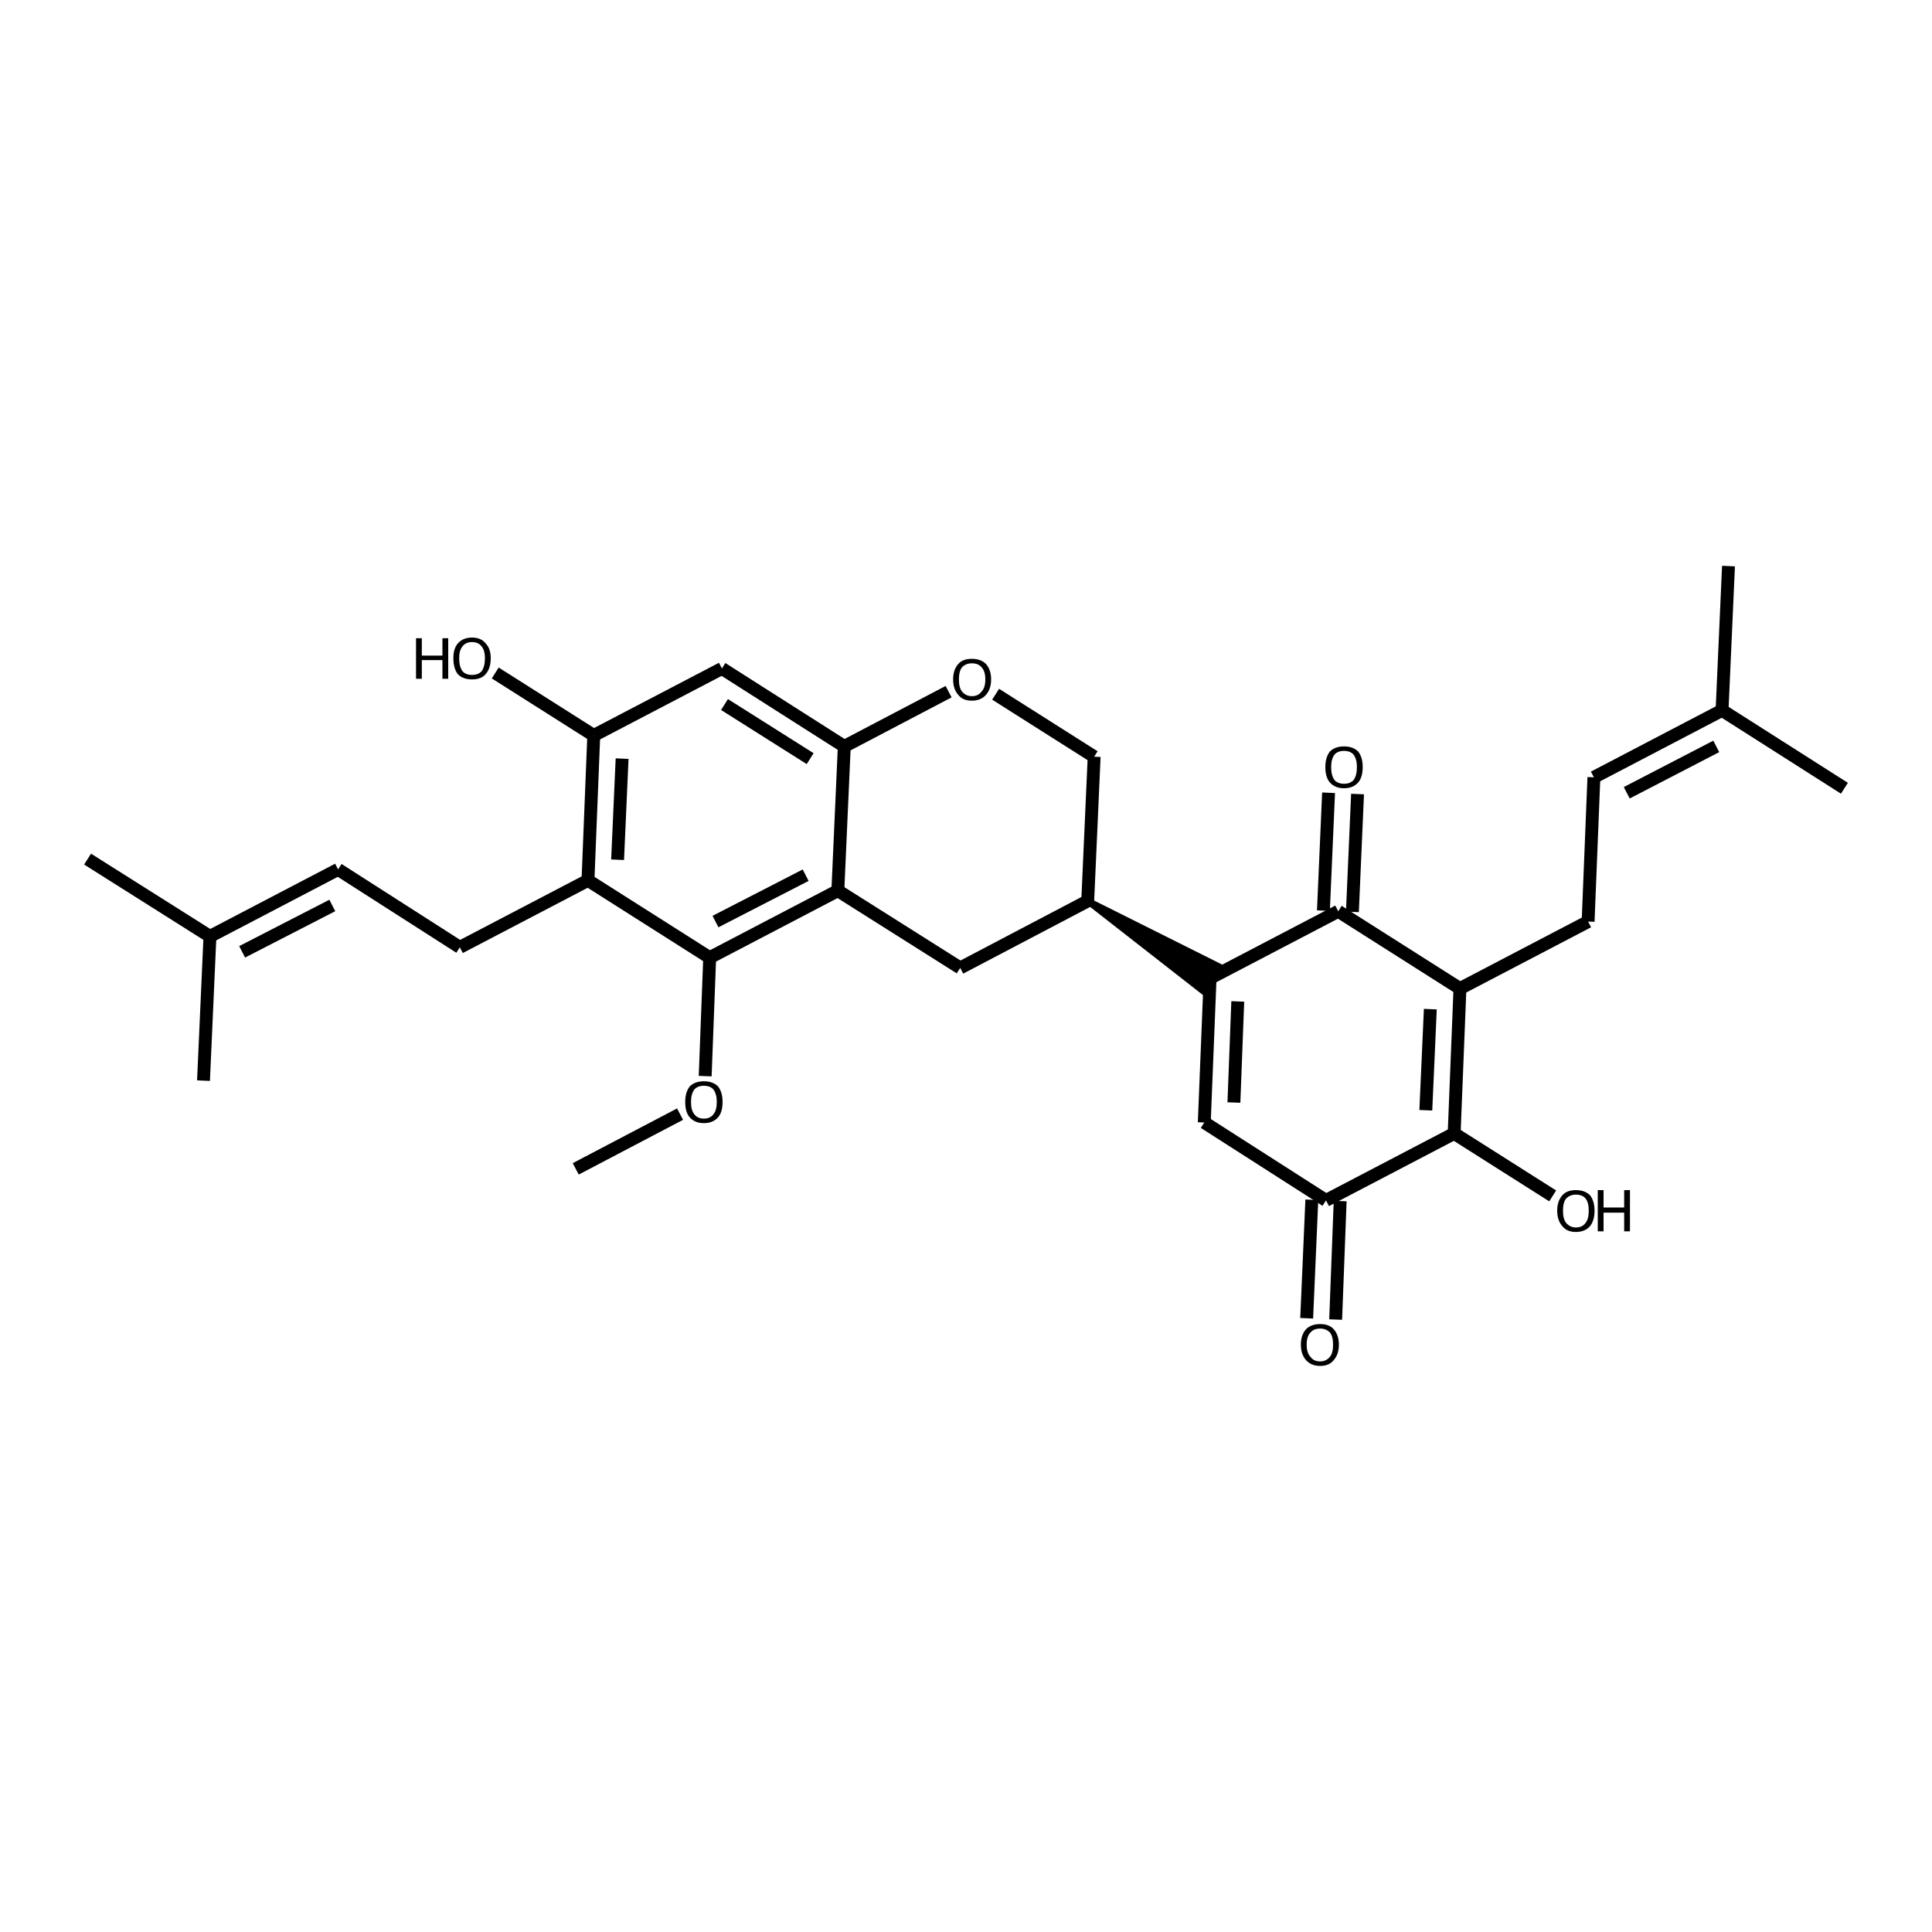 <?xml version='1.0' encoding='iso-8859-1'?>
<svg version='1.1' baseProfile='full'
              xmlns='http://www.w3.org/2000/svg'
                      xmlns:rdkit='http://www.rdkit.org/xml'
                      xmlns:xlink='http://www.w3.org/1999/xlink'
                  xml:space='preserve'
width='300px' height='300px' viewBox='0 0 300 300'>
<!-- END OF HEADER -->
<path class='bond-0 atom-0 atom-1' d='M 89.4,181.5 L 105.6,173.0' style='fill:none;fill-rule:evenodd;stroke:#000000;stroke-width:2.0px;stroke-linecap:butt;stroke-linejoin:miter;stroke-opacity:1' />
<path class='bond-1 atom-1 atom-2' d='M 109.5,167.1 L 110.2,148.7' style='fill:none;fill-rule:evenodd;stroke:#000000;stroke-width:2.0px;stroke-linecap:butt;stroke-linejoin:miter;stroke-opacity:1' />
<path class='bond-2 atom-2 atom-3' d='M 110.2,148.7 L 130.1,138.3' style='fill:none;fill-rule:evenodd;stroke:#000000;stroke-width:2.0px;stroke-linecap:butt;stroke-linejoin:miter;stroke-opacity:1' />
<path class='bond-2 atom-2 atom-3' d='M 111.1,143.1 L 125.1,135.9' style='fill:none;fill-rule:evenodd;stroke:#000000;stroke-width:2.0px;stroke-linecap:butt;stroke-linejoin:miter;stroke-opacity:1' />
<path class='bond-3 atom-3 atom-4' d='M 130.1,138.3 L 149.1,150.3' style='fill:none;fill-rule:evenodd;stroke:#000000;stroke-width:2.0px;stroke-linecap:butt;stroke-linejoin:miter;stroke-opacity:1' />
<path class='bond-4 atom-4 atom-5' d='M 149.1,150.3 L 168.9,139.9' style='fill:none;fill-rule:evenodd;stroke:#000000;stroke-width:2.0px;stroke-linecap:butt;stroke-linejoin:miter;stroke-opacity:1' />
<path class='bond-5 atom-5 atom-6' d='M 168.9,139.9 L 169.9,117.5' style='fill:none;fill-rule:evenodd;stroke:#000000;stroke-width:2.0px;stroke-linecap:butt;stroke-linejoin:miter;stroke-opacity:1' />
<path class='bond-6 atom-6 atom-7' d='M 169.9,117.5 L 154.6,107.8' style='fill:none;fill-rule:evenodd;stroke:#000000;stroke-width:2.0px;stroke-linecap:butt;stroke-linejoin:miter;stroke-opacity:1' />
<path class='bond-7 atom-7 atom-8' d='M 147.3,107.4 L 131.1,115.9' style='fill:none;fill-rule:evenodd;stroke:#000000;stroke-width:2.0px;stroke-linecap:butt;stroke-linejoin:miter;stroke-opacity:1' />
<path class='bond-8 atom-8 atom-9' d='M 131.1,115.9 L 112.1,103.8' style='fill:none;fill-rule:evenodd;stroke:#000000;stroke-width:2.0px;stroke-linecap:butt;stroke-linejoin:miter;stroke-opacity:1' />
<path class='bond-8 atom-8 atom-9' d='M 125.8,117.8 L 112.5,109.4' style='fill:none;fill-rule:evenodd;stroke:#000000;stroke-width:2.0px;stroke-linecap:butt;stroke-linejoin:miter;stroke-opacity:1' />
<path class='bond-9 atom-9 atom-10' d='M 112.1,103.8 L 92.2,114.2' style='fill:none;fill-rule:evenodd;stroke:#000000;stroke-width:2.0px;stroke-linecap:butt;stroke-linejoin:miter;stroke-opacity:1' />
<path class='bond-10 atom-10 atom-11' d='M 92.2,114.2 L 91.3,136.7' style='fill:none;fill-rule:evenodd;stroke:#000000;stroke-width:2.0px;stroke-linecap:butt;stroke-linejoin:miter;stroke-opacity:1' />
<path class='bond-10 atom-10 atom-11' d='M 96.6,117.8 L 95.9,133.5' style='fill:none;fill-rule:evenodd;stroke:#000000;stroke-width:2.0px;stroke-linecap:butt;stroke-linejoin:miter;stroke-opacity:1' />
<path class='bond-11 atom-11 atom-12' d='M 91.3,136.7 L 71.4,147.1' style='fill:none;fill-rule:evenodd;stroke:#000000;stroke-width:2.0px;stroke-linecap:butt;stroke-linejoin:miter;stroke-opacity:1' />
<path class='bond-12 atom-12 atom-13' d='M 71.4,147.1 L 52.5,135.0' style='fill:none;fill-rule:evenodd;stroke:#000000;stroke-width:2.0px;stroke-linecap:butt;stroke-linejoin:miter;stroke-opacity:1' />
<path class='bond-13 atom-13 atom-14' d='M 52.5,135.0 L 32.6,145.4' style='fill:none;fill-rule:evenodd;stroke:#000000;stroke-width:2.0px;stroke-linecap:butt;stroke-linejoin:miter;stroke-opacity:1' />
<path class='bond-13 atom-13 atom-14' d='M 51.6,140.6 L 37.6,147.8' style='fill:none;fill-rule:evenodd;stroke:#000000;stroke-width:2.0px;stroke-linecap:butt;stroke-linejoin:miter;stroke-opacity:1' />
<path class='bond-14 atom-14 atom-15' d='M 32.6,145.4 L 13.6,133.4' style='fill:none;fill-rule:evenodd;stroke:#000000;stroke-width:2.0px;stroke-linecap:butt;stroke-linejoin:miter;stroke-opacity:1' />
<path class='bond-15 atom-14 atom-16' d='M 32.6,145.4 L 31.6,167.8' style='fill:none;fill-rule:evenodd;stroke:#000000;stroke-width:2.0px;stroke-linecap:butt;stroke-linejoin:miter;stroke-opacity:1' />
<path class='bond-16 atom-10 atom-17' d='M 92.2,114.2 L 76.9,104.5' style='fill:none;fill-rule:evenodd;stroke:#000000;stroke-width:2.0px;stroke-linecap:butt;stroke-linejoin:miter;stroke-opacity:1' />
<path class='bond-17 atom-5 atom-18' d='M 168.9,139.9 L 189.1,150.0 L 186.7,153.8 Z' style='fill:#000000;fill-rule:evenodd;fill-opacity:1;stroke:#000000;stroke-width:1.0px;stroke-linecap:butt;stroke-linejoin:miter;stroke-opacity:1;' />
<path class='bond-18 atom-18 atom-19' d='M 187.9,151.9 L 187.0,174.3' style='fill:none;fill-rule:evenodd;stroke:#000000;stroke-width:2.0px;stroke-linecap:butt;stroke-linejoin:miter;stroke-opacity:1' />
<path class='bond-18 atom-18 atom-19' d='M 192.2,155.5 L 191.6,171.2' style='fill:none;fill-rule:evenodd;stroke:#000000;stroke-width:2.0px;stroke-linecap:butt;stroke-linejoin:miter;stroke-opacity:1' />
<path class='bond-19 atom-19 atom-20' d='M 187.0,174.3 L 205.9,186.4' style='fill:none;fill-rule:evenodd;stroke:#000000;stroke-width:2.0px;stroke-linecap:butt;stroke-linejoin:miter;stroke-opacity:1' />
<path class='bond-20 atom-20 atom-21' d='M 208.1,186.5 L 207.4,204.9' style='fill:none;fill-rule:evenodd;stroke:#000000;stroke-width:2.0px;stroke-linecap:butt;stroke-linejoin:miter;stroke-opacity:1' />
<path class='bond-20 atom-20 atom-21' d='M 203.7,186.3 L 202.9,204.7' style='fill:none;fill-rule:evenodd;stroke:#000000;stroke-width:2.0px;stroke-linecap:butt;stroke-linejoin:miter;stroke-opacity:1' />
<path class='bond-21 atom-20 atom-22' d='M 205.9,186.4 L 225.8,176.0' style='fill:none;fill-rule:evenodd;stroke:#000000;stroke-width:2.0px;stroke-linecap:butt;stroke-linejoin:miter;stroke-opacity:1' />
<path class='bond-22 atom-22 atom-23' d='M 225.8,176.0 L 226.7,153.5' style='fill:none;fill-rule:evenodd;stroke:#000000;stroke-width:2.0px;stroke-linecap:butt;stroke-linejoin:miter;stroke-opacity:1' />
<path class='bond-22 atom-22 atom-23' d='M 221.4,172.4 L 222.1,156.7' style='fill:none;fill-rule:evenodd;stroke:#000000;stroke-width:2.0px;stroke-linecap:butt;stroke-linejoin:miter;stroke-opacity:1' />
<path class='bond-23 atom-23 atom-24' d='M 226.7,153.5 L 207.8,141.5' style='fill:none;fill-rule:evenodd;stroke:#000000;stroke-width:2.0px;stroke-linecap:butt;stroke-linejoin:miter;stroke-opacity:1' />
<path class='bond-24 atom-24 atom-25' d='M 205.5,141.4 L 206.3,123.1' style='fill:none;fill-rule:evenodd;stroke:#000000;stroke-width:2.0px;stroke-linecap:butt;stroke-linejoin:miter;stroke-opacity:1' />
<path class='bond-24 atom-24 atom-25' d='M 210.0,141.6 L 210.8,123.3' style='fill:none;fill-rule:evenodd;stroke:#000000;stroke-width:2.0px;stroke-linecap:butt;stroke-linejoin:miter;stroke-opacity:1' />
<path class='bond-25 atom-23 atom-26' d='M 226.7,153.5 L 246.6,143.1' style='fill:none;fill-rule:evenodd;stroke:#000000;stroke-width:2.0px;stroke-linecap:butt;stroke-linejoin:miter;stroke-opacity:1' />
<path class='bond-26 atom-26 atom-27' d='M 246.6,143.1 L 247.5,120.7' style='fill:none;fill-rule:evenodd;stroke:#000000;stroke-width:2.0px;stroke-linecap:butt;stroke-linejoin:miter;stroke-opacity:1' />
<path class='bond-27 atom-27 atom-28' d='M 247.5,120.7 L 267.4,110.3' style='fill:none;fill-rule:evenodd;stroke:#000000;stroke-width:2.0px;stroke-linecap:butt;stroke-linejoin:miter;stroke-opacity:1' />
<path class='bond-27 atom-27 atom-28' d='M 252.6,123.1 L 266.5,115.9' style='fill:none;fill-rule:evenodd;stroke:#000000;stroke-width:2.0px;stroke-linecap:butt;stroke-linejoin:miter;stroke-opacity:1' />
<path class='bond-28 atom-28 atom-29' d='M 267.4,110.3 L 268.4,87.9' style='fill:none;fill-rule:evenodd;stroke:#000000;stroke-width:2.0px;stroke-linecap:butt;stroke-linejoin:miter;stroke-opacity:1' />
<path class='bond-29 atom-28 atom-30' d='M 267.4,110.3 L 286.4,122.4' style='fill:none;fill-rule:evenodd;stroke:#000000;stroke-width:2.0px;stroke-linecap:butt;stroke-linejoin:miter;stroke-opacity:1' />
<path class='bond-30 atom-22 atom-31' d='M 225.8,176.0 L 241.1,185.7' style='fill:none;fill-rule:evenodd;stroke:#000000;stroke-width:2.0px;stroke-linecap:butt;stroke-linejoin:miter;stroke-opacity:1' />
<path class='bond-31 atom-11 atom-2' d='M 91.3,136.7 L 110.2,148.7' style='fill:none;fill-rule:evenodd;stroke:#000000;stroke-width:2.0px;stroke-linecap:butt;stroke-linejoin:miter;stroke-opacity:1' />
<path class='bond-32 atom-24 atom-18' d='M 207.8,141.5 L 187.9,151.9' style='fill:none;fill-rule:evenodd;stroke:#000000;stroke-width:2.0px;stroke-linecap:butt;stroke-linejoin:miter;stroke-opacity:1' />
<path class='bond-33 atom-8 atom-3' d='M 131.1,115.9 L 130.1,138.3' style='fill:none;fill-rule:evenodd;stroke:#000000;stroke-width:2.0px;stroke-linecap:butt;stroke-linejoin:miter;stroke-opacity:1' />
<path class='atom-1' d='M 106.4 171.1
Q 106.4 169.6, 107.1 168.7
Q 107.9 167.9, 109.3 167.9
Q 110.7 167.9, 111.5 168.7
Q 112.2 169.6, 112.2 171.1
Q 112.2 172.7, 111.5 173.5
Q 110.7 174.4, 109.3 174.4
Q 107.9 174.4, 107.1 173.5
Q 106.4 172.7, 106.4 171.1
M 109.3 173.7
Q 110.3 173.7, 110.8 173.0
Q 111.3 172.4, 111.3 171.1
Q 111.3 169.9, 110.8 169.2
Q 110.3 168.6, 109.3 168.6
Q 108.3 168.6, 107.8 169.2
Q 107.3 169.9, 107.3 171.1
Q 107.3 172.4, 107.8 173.0
Q 108.3 173.7, 109.3 173.7
' fill='#000000'/>
<path class='atom-7' d='M 148.0 105.5
Q 148.0 104.0, 148.8 103.1
Q 149.5 102.3, 150.9 102.3
Q 152.3 102.3, 153.1 103.1
Q 153.9 104.0, 153.9 105.5
Q 153.9 107.0, 153.1 107.9
Q 152.3 108.8, 150.9 108.8
Q 149.5 108.8, 148.8 107.9
Q 148.0 107.0, 148.0 105.5
M 150.9 108.1
Q 151.9 108.1, 152.4 107.4
Q 153.0 106.8, 153.0 105.5
Q 153.0 104.2, 152.4 103.6
Q 151.9 103.0, 150.9 103.0
Q 150.0 103.0, 149.4 103.6
Q 148.9 104.2, 148.9 105.5
Q 148.9 106.8, 149.4 107.4
Q 150.0 108.1, 150.9 108.1
' fill='#000000'/>
<path class='atom-17' d='M 64.6 99.1
L 65.5 99.1
L 65.5 101.8
L 68.7 101.8
L 68.7 99.1
L 69.6 99.1
L 69.6 105.4
L 68.7 105.4
L 68.7 102.5
L 65.5 102.5
L 65.5 105.4
L 64.6 105.4
L 64.6 99.1
' fill='#000000'/>
<path class='atom-17' d='M 70.4 102.2
Q 70.4 100.7, 71.1 99.9
Q 71.9 99.0, 73.3 99.0
Q 74.7 99.0, 75.4 99.9
Q 76.2 100.7, 76.2 102.2
Q 76.2 103.8, 75.4 104.7
Q 74.7 105.5, 73.3 105.5
Q 71.9 105.5, 71.1 104.7
Q 70.4 103.8, 70.4 102.2
M 73.3 104.8
Q 74.3 104.8, 74.8 104.2
Q 75.3 103.5, 75.3 102.2
Q 75.3 101.0, 74.8 100.4
Q 74.3 99.7, 73.3 99.7
Q 72.3 99.7, 71.8 100.4
Q 71.3 101.0, 71.3 102.2
Q 71.3 103.5, 71.8 104.2
Q 72.3 104.8, 73.3 104.8
' fill='#000000'/>
<path class='atom-21' d='M 202.0 208.8
Q 202.0 207.3, 202.8 206.4
Q 203.6 205.6, 205.0 205.6
Q 206.4 205.6, 207.1 206.4
Q 207.9 207.3, 207.9 208.8
Q 207.9 210.3, 207.1 211.2
Q 206.4 212.1, 205.0 212.1
Q 203.6 212.1, 202.8 211.2
Q 202.0 210.3, 202.0 208.8
M 205.0 211.4
Q 205.9 211.4, 206.5 210.7
Q 207.0 210.1, 207.0 208.8
Q 207.0 207.5, 206.5 206.9
Q 205.9 206.3, 205.0 206.3
Q 204.0 206.3, 203.5 206.9
Q 202.9 207.5, 202.9 208.8
Q 202.9 210.1, 203.5 210.7
Q 204.0 211.4, 205.0 211.4
' fill='#000000'/>
<path class='atom-25' d='M 205.8 119.1
Q 205.8 117.6, 206.5 116.7
Q 207.3 115.9, 208.7 115.9
Q 210.1 115.9, 210.9 116.7
Q 211.6 117.6, 211.6 119.1
Q 211.6 120.7, 210.9 121.5
Q 210.1 122.4, 208.7 122.4
Q 207.3 122.4, 206.5 121.5
Q 205.8 120.7, 205.8 119.1
M 208.7 121.7
Q 209.7 121.7, 210.2 121.1
Q 210.7 120.4, 210.7 119.1
Q 210.7 117.9, 210.2 117.2
Q 209.7 116.6, 208.7 116.6
Q 207.7 116.6, 207.2 117.2
Q 206.7 117.9, 206.7 119.1
Q 206.7 120.4, 207.2 121.1
Q 207.7 121.7, 208.7 121.7
' fill='#000000'/>
<path class='atom-31' d='M 241.8 188.0
Q 241.8 186.5, 242.6 185.6
Q 243.3 184.8, 244.7 184.8
Q 246.1 184.8, 246.9 185.6
Q 247.6 186.5, 247.6 188.0
Q 247.6 189.5, 246.9 190.4
Q 246.1 191.3, 244.7 191.3
Q 243.3 191.3, 242.6 190.4
Q 241.8 189.5, 241.8 188.0
M 244.7 190.6
Q 245.7 190.6, 246.2 189.9
Q 246.7 189.3, 246.7 188.0
Q 246.7 186.7, 246.2 186.1
Q 245.7 185.5, 244.7 185.5
Q 243.8 185.5, 243.2 186.1
Q 242.7 186.7, 242.7 188.0
Q 242.7 189.3, 243.2 189.9
Q 243.8 190.6, 244.7 190.6
' fill='#000000'/>
<path class='atom-31' d='M 248.1 184.8
L 249.0 184.8
L 249.0 187.5
L 252.2 187.5
L 252.2 184.8
L 253.1 184.8
L 253.1 191.2
L 252.2 191.2
L 252.2 188.3
L 249.0 188.3
L 249.0 191.2
L 248.1 191.2
L 248.1 184.8
' fill='#000000'/>
</svg>
